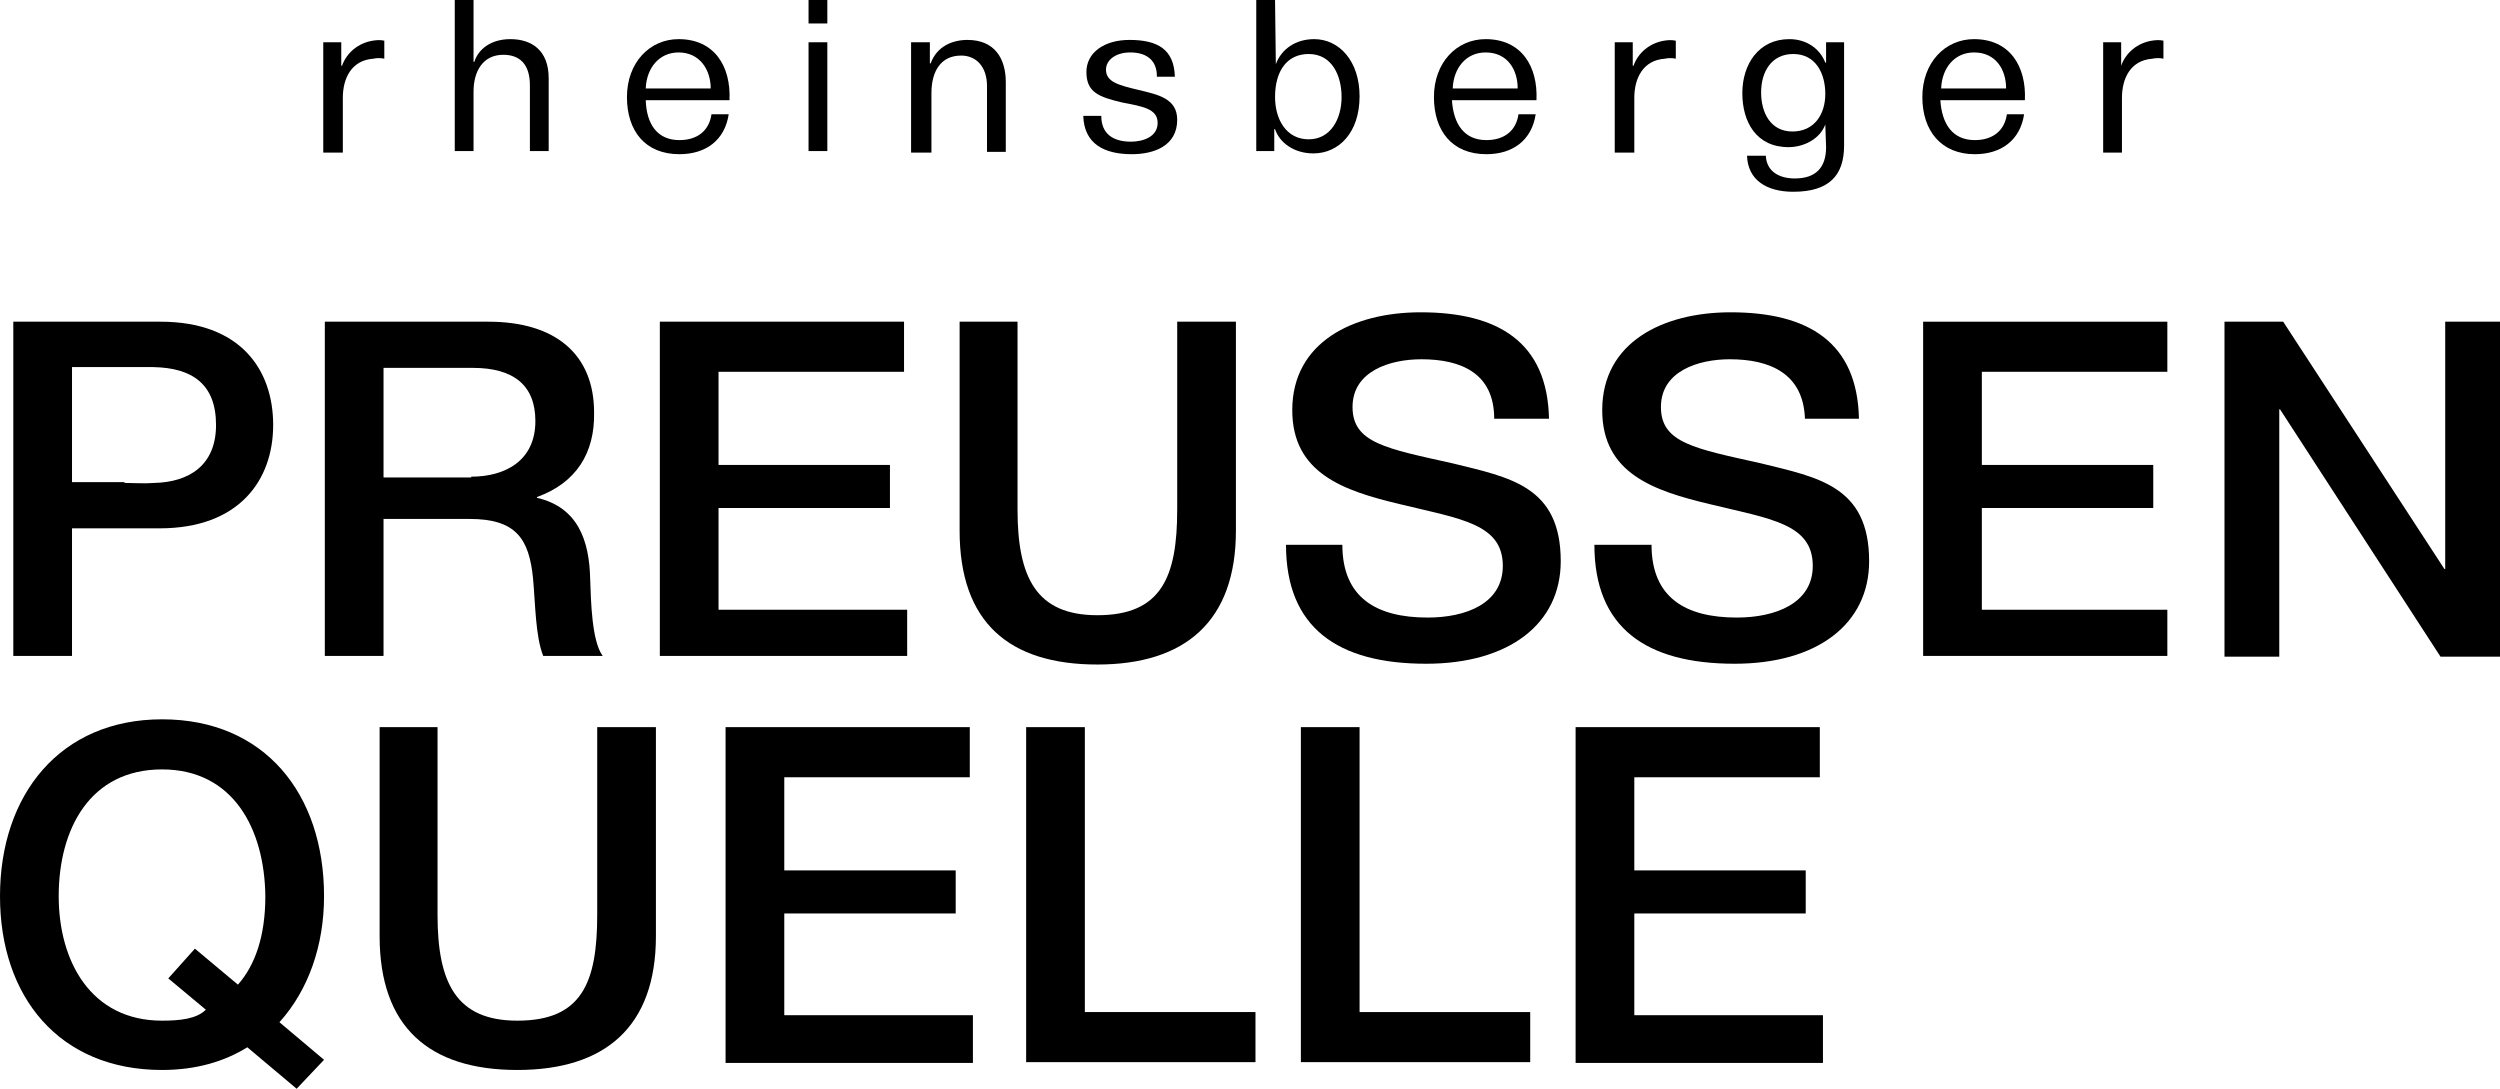 <!-- Generator: Adobe Illustrator 22.1.0, SVG Export Plug-In  -->
<svg version="1.1" xmlns="http://www.w3.org/2000/svg" xmlns:xlink="http://www.w3.org/1999/xlink" xmlns:a="http://ns.adobe.com/AdobeSVGViewerExtensions/3.0/" x="0px" y="0px" width="319.4px" height="139.1px" viewBox="0 0 319.4 139.1" style="enable-background:new 0 0 319.4 139.1;" xml:space="preserve">
<defs>
</defs>
<g>
	<path d="M1.7,83.9V41.1h18.8c10.2,0,14.4,6.1,14.4,13.2s-4.4,13.2-14.5,13.2H9.2v16.3H1.7V83.9z M15.9,61.7c1.3,0,2.6,0.1,3.8,0   c4.4-0.1,7.9-2.2,7.9-7.4s-3-7.3-8-7.4c-1.3,0-2.5,0-3.7,0H9.2v14.7h6.7V61.7z"/>
	<path d="M41.5,83.9V41.1h20.9c8.6,0,13.5,4.2,13.5,11.6c0.1,5.2-2.3,9-7.3,10.8v0.1c5.2,1.2,6.7,5.4,6.8,10.4   c0.1,2.8,0.2,7.9,1.6,9.8h-7.6c-1-2.5-1-6.7-1.3-9.9c-0.5-5.1-2.2-7.6-8.1-7.6H49v17.5h-7.5V83.9z M60.2,60.9c4.3,0,8.2-2,8.2-7.1   c0-4.6-2.8-6.8-8-6.8H49v14h11.2V60.9z"/>
	<path d="M115.9,77.8v6H84.3V41.1h31.2v6.4H91.8v11.9h21.9v5.5H91.8v13h24.1V77.8z"/>
	<path d="M157.9,41.1v26.7c0,11.6-6.5,17.1-17.7,17.1c-11.3,0-17.6-5.4-17.6-17.1V41.1h7.4v24c0,8.7,2.4,13.5,10.2,13.5   c8.2,0,10.2-4.9,10.2-13.5v-24H157.9z"/>
	<path d="M181.6,45.9c-4,0-8.8,1.5-8.8,6.1s4.3,5.3,12.8,7.2c7.3,1.8,13.8,2.9,13.8,12.5c0,8-6.6,13.1-17.2,13.1   c-11.3,0-17.9-4.6-17.9-15.2h7.2c0,6.8,4.4,9.3,10.9,9.3c4.9,0,9.6-1.8,9.6-6.6c0-5.4-5.4-6-13.2-7.9c-7.1-1.7-13.7-3.9-13.7-12   c0-8.7,7.8-12.5,16.4-12.5c9.9,0,16.2,3.8,16.4,13.6h-7C190.9,47.7,186.7,45.9,181.6,45.9z"/>
	<path d="M221,45.9c-4,0-8.8,1.5-8.8,6.1s4.3,5.3,12.8,7.2c7.3,1.8,13.8,2.9,13.8,12.5c0,8-6.6,13.1-17.2,13.1   c-11.3,0-17.9-4.6-17.9-15.2h7.3c0,6.8,4.4,9.3,10.9,9.3c4.9,0,9.7-1.8,9.7-6.6c0-5.4-5.4-6-13.2-7.9c-7.1-1.7-13.7-3.9-13.7-12   c0-8.7,7.8-12.5,16.4-12.5c9.9,0,16.2,3.8,16.4,13.6h-6.9C230.4,47.7,226.1,45.9,221,45.9z"/>
	<path d="M276.9,77.8v6h-31.2V41.1h31.2v6.4h-23.7v11.9h21.9v5.5h-21.9v13h23.7V77.8z"/>
	<path d="M291.7,41.1l20.6,31.6h0.1V41.1h7v42.8h-7.6l-20.5-31.6h-0.1v31.6h-7V41.1H291.7z"/>
	<path d="M20.7,136.7C7.6,136.7,0,127.4,0,114.5c0-13,7.7-22.6,20.7-22.6c13.1,0,20.7,9.5,20.7,22.6c0,6.3-2,12-5.7,16.1l5.7,4.8   l-3.5,3.7l-6.3-5.3C28.7,135.6,25.1,136.7,20.7,136.7z M24.9,121.2l5.5,4.6c2.2-2.5,3.5-6.2,3.5-11.3c-0.1-8.6-4.1-16.2-13.2-16.2   c-9.2,0-13.2,7.6-13.2,16.2c0,8.3,4.1,15.9,13.2,15.9c2.2,0,4.4-0.2,5.6-1.4l-4.8-4L24.9,121.2z"/>
	<path d="M83.8,92.9v26.7c0,11.6-6.5,17.1-17.7,17.1c-11.3,0-17.6-5.5-17.6-17.1V92.9h7.4v24c0,8.7,2.4,13.5,10.2,13.5   c8.2,0,10.2-4.8,10.2-13.5v-24H83.8z"/>
	<path d="M124.3,129.7v6.1H92.7V92.9h31.2v6.4h-23.7v11.9h21.9v5.5h-21.9v13H124.3z"/>
	<path d="M160.4,135.7h-29.3V92.9h7.5v36.4h21.8V135.7z"/>
	<path d="M195.5,135.7h-29.3V92.9h7.5v36.4h21.8V135.7z"/>
	<path d="M232.9,129.7v6.1h-31.6V92.9h31.2v6.4h-23.7v11.9h21.9v5.5h-21.9v13H232.9z"/>
</g>
<g>
	<path d="M41.3,19.3V5.4h2.3v3h0.1c0.6-1.7,2.1-2.9,3.9-3.2c0.6-0.1,1.1-0.1,1.5,0v2.3c-0.4-0.1-1-0.1-1.4,0c-2.8,0.2-3.9,2.5-3.9,5   c0,0.5,0,0.9,0,1.4v5.6h-2.5V19.3z"/>
	<path d="M60.5,0v7.9h0.1C61.1,6.3,62.7,5,65.2,5c2.7,0,4.9,1.4,4.9,5v9.3h-2.4v-8.4c0-2.7-1.3-3.9-3.4-3.9c-2.6,0-3.8,2.1-3.8,4.7   v7.6h-2.4V0H60.5z"/>
	<path d="M86.8,17.9c2.3,0,3.8-1.2,4.1-3.3h2.2c-0.5,3.3-2.9,5.1-6.3,5.1c-4.4,0-6.7-3-6.7-7.3C80.1,8,83,5,86.7,5   c4.6,0,6.7,3.5,6.5,7.8H82.5C82.6,15.9,84,17.9,86.8,17.9z M86.7,6.7c-2.5,0-4.1,2-4.2,4.6h8.3C90.8,8.9,89.4,6.7,86.7,6.7z"/>
	<path d="M103.3,3V0h2.4v3H103.3z M103.3,19.3V5.4h2.4v13.9C105.7,19.3,103.3,19.3,103.3,19.3z"/>
	<path d="M118.8,5.4v2.7h0.1c0.8-2.2,2.8-3,4.7-3c3.5,0,4.9,2.4,4.9,5.4v8.9h-2.4V11c0-2.5-1.4-3.9-3.3-3.9c-2.6,0-3.8,2-3.8,4.8   v7.6h-2.6V5.4H118.8z"/>
	<path d="M147.8,9.7c0-1.8-1.1-3-3.4-3c-1.9,0-3.1,1-3.1,2.2c0,1.6,1.7,2,4.2,2.6c2.5,0.6,4.9,1.1,4.9,3.8c0,3.3-2.9,4.4-5.8,4.4   c-3.5,0-6.1-1.3-6.2-4.9h2.3c0,2.3,1.5,3.3,3.8,3.3c1.5,0,3.4-0.6,3.4-2.4s-1.9-2.1-4.5-2.6c-3-0.7-4.6-1.3-4.6-3.9   c0-2.5,2.3-4.1,5.5-4.1c3.6,0,5.7,1.2,5.8,4.7h-2.3V9.7z"/>
	<path d="M163,8.2c0.7-1.9,2.5-3.2,4.9-3.2c3.2,0,5.8,2.8,5.8,7.3c0,4.7-2.7,7.3-5.9,7.3c-2.4,0-4.3-1.3-4.9-3.1h-0.1v2.8h-2.3V0   h2.4L163,8.2L163,8.2z M167.2,17.8c2.8,0,4.2-2.6,4.2-5.4c0-2.7-1.2-5.5-4.2-5.5c-2.8,0-4.3,2.2-4.3,5.5   C162.9,15.2,164.3,17.8,167.2,17.8z"/>
	<path d="M189.9,17.9c2.3,0,3.8-1.2,4.1-3.3h2.2c-0.5,3.3-2.9,5.1-6.3,5.1c-4.4,0-6.7-3-6.7-7.3c0-4.4,2.9-7.4,6.6-7.4   c4.6,0,6.7,3.5,6.5,7.8h-10.8C185.7,15.9,187.1,17.9,189.9,17.9z M189.8,6.7c-2.5,0-4.1,2-4.2,4.6h8.3   C193.9,8.9,192.6,6.7,189.8,6.7z"/>
	<path d="M206.3,19.3V5.4h2.3v3h0.1c0.6-1.7,2.1-2.9,3.9-3.2c0.6-0.1,1-0.1,1.5,0v2.3c-0.4-0.1-1-0.1-1.4,0c-2.8,0.2-3.9,2.5-3.9,5   c0,0.5,0,0.9,0,1.4v5.6h-2.5V19.3z"/>
	<path d="M233.2,15.9c-0.7,1.9-2.8,2.9-4.7,2.9c-4.1,0-5.9-3.2-5.9-6.9s2.1-6.9,6-6.9c2.2,0,3.9,1.2,4.6,3h0.1V5.4h2.3v13.2   c0,3.8-1.9,5.9-6.5,5.9c-3.4,0-5.8-1.5-5.9-4.6h2.4c0.1,2,1.7,2.9,3.7,2.9c2.7,0,4-1.4,4-4L233.2,15.9L233.2,15.9z M229.1,6.9   c-2.8,0-4.1,2.3-4.1,4.9s1.2,5,4,5c2.8,0,4.2-2.2,4.2-4.8C233.2,9.4,232,6.9,229.1,6.9z"/>
	<path d="M252.3,17.9c2.3,0,3.8-1.2,4.1-3.3h2.2c-0.5,3.3-2.9,5.1-6.3,5.1c-4.3,0-6.7-3-6.7-7.3c0-4.4,2.9-7.4,6.6-7.4   c4.6,0,6.7,3.5,6.5,7.8h-10.8C248.1,15.9,249.5,17.9,252.3,17.9z M252.2,6.7c-2.5,0-4.1,2-4.2,4.6h8.3C256.3,8.9,255,6.7,252.2,6.7   z"/>
	<path d="M268.7,19.3V5.4h2.3v3l0,0c0.6-1.7,2.1-2.9,3.9-3.2c0.6-0.1,1.1-0.1,1.5,0v2.3c-0.4-0.1-1-0.1-1.4,0   c-2.8,0.2-3.9,2.5-3.9,5c0,0.5,0,0.9,0,1.4v5.6h-2.4V19.3z"/>
</g>
</svg>
